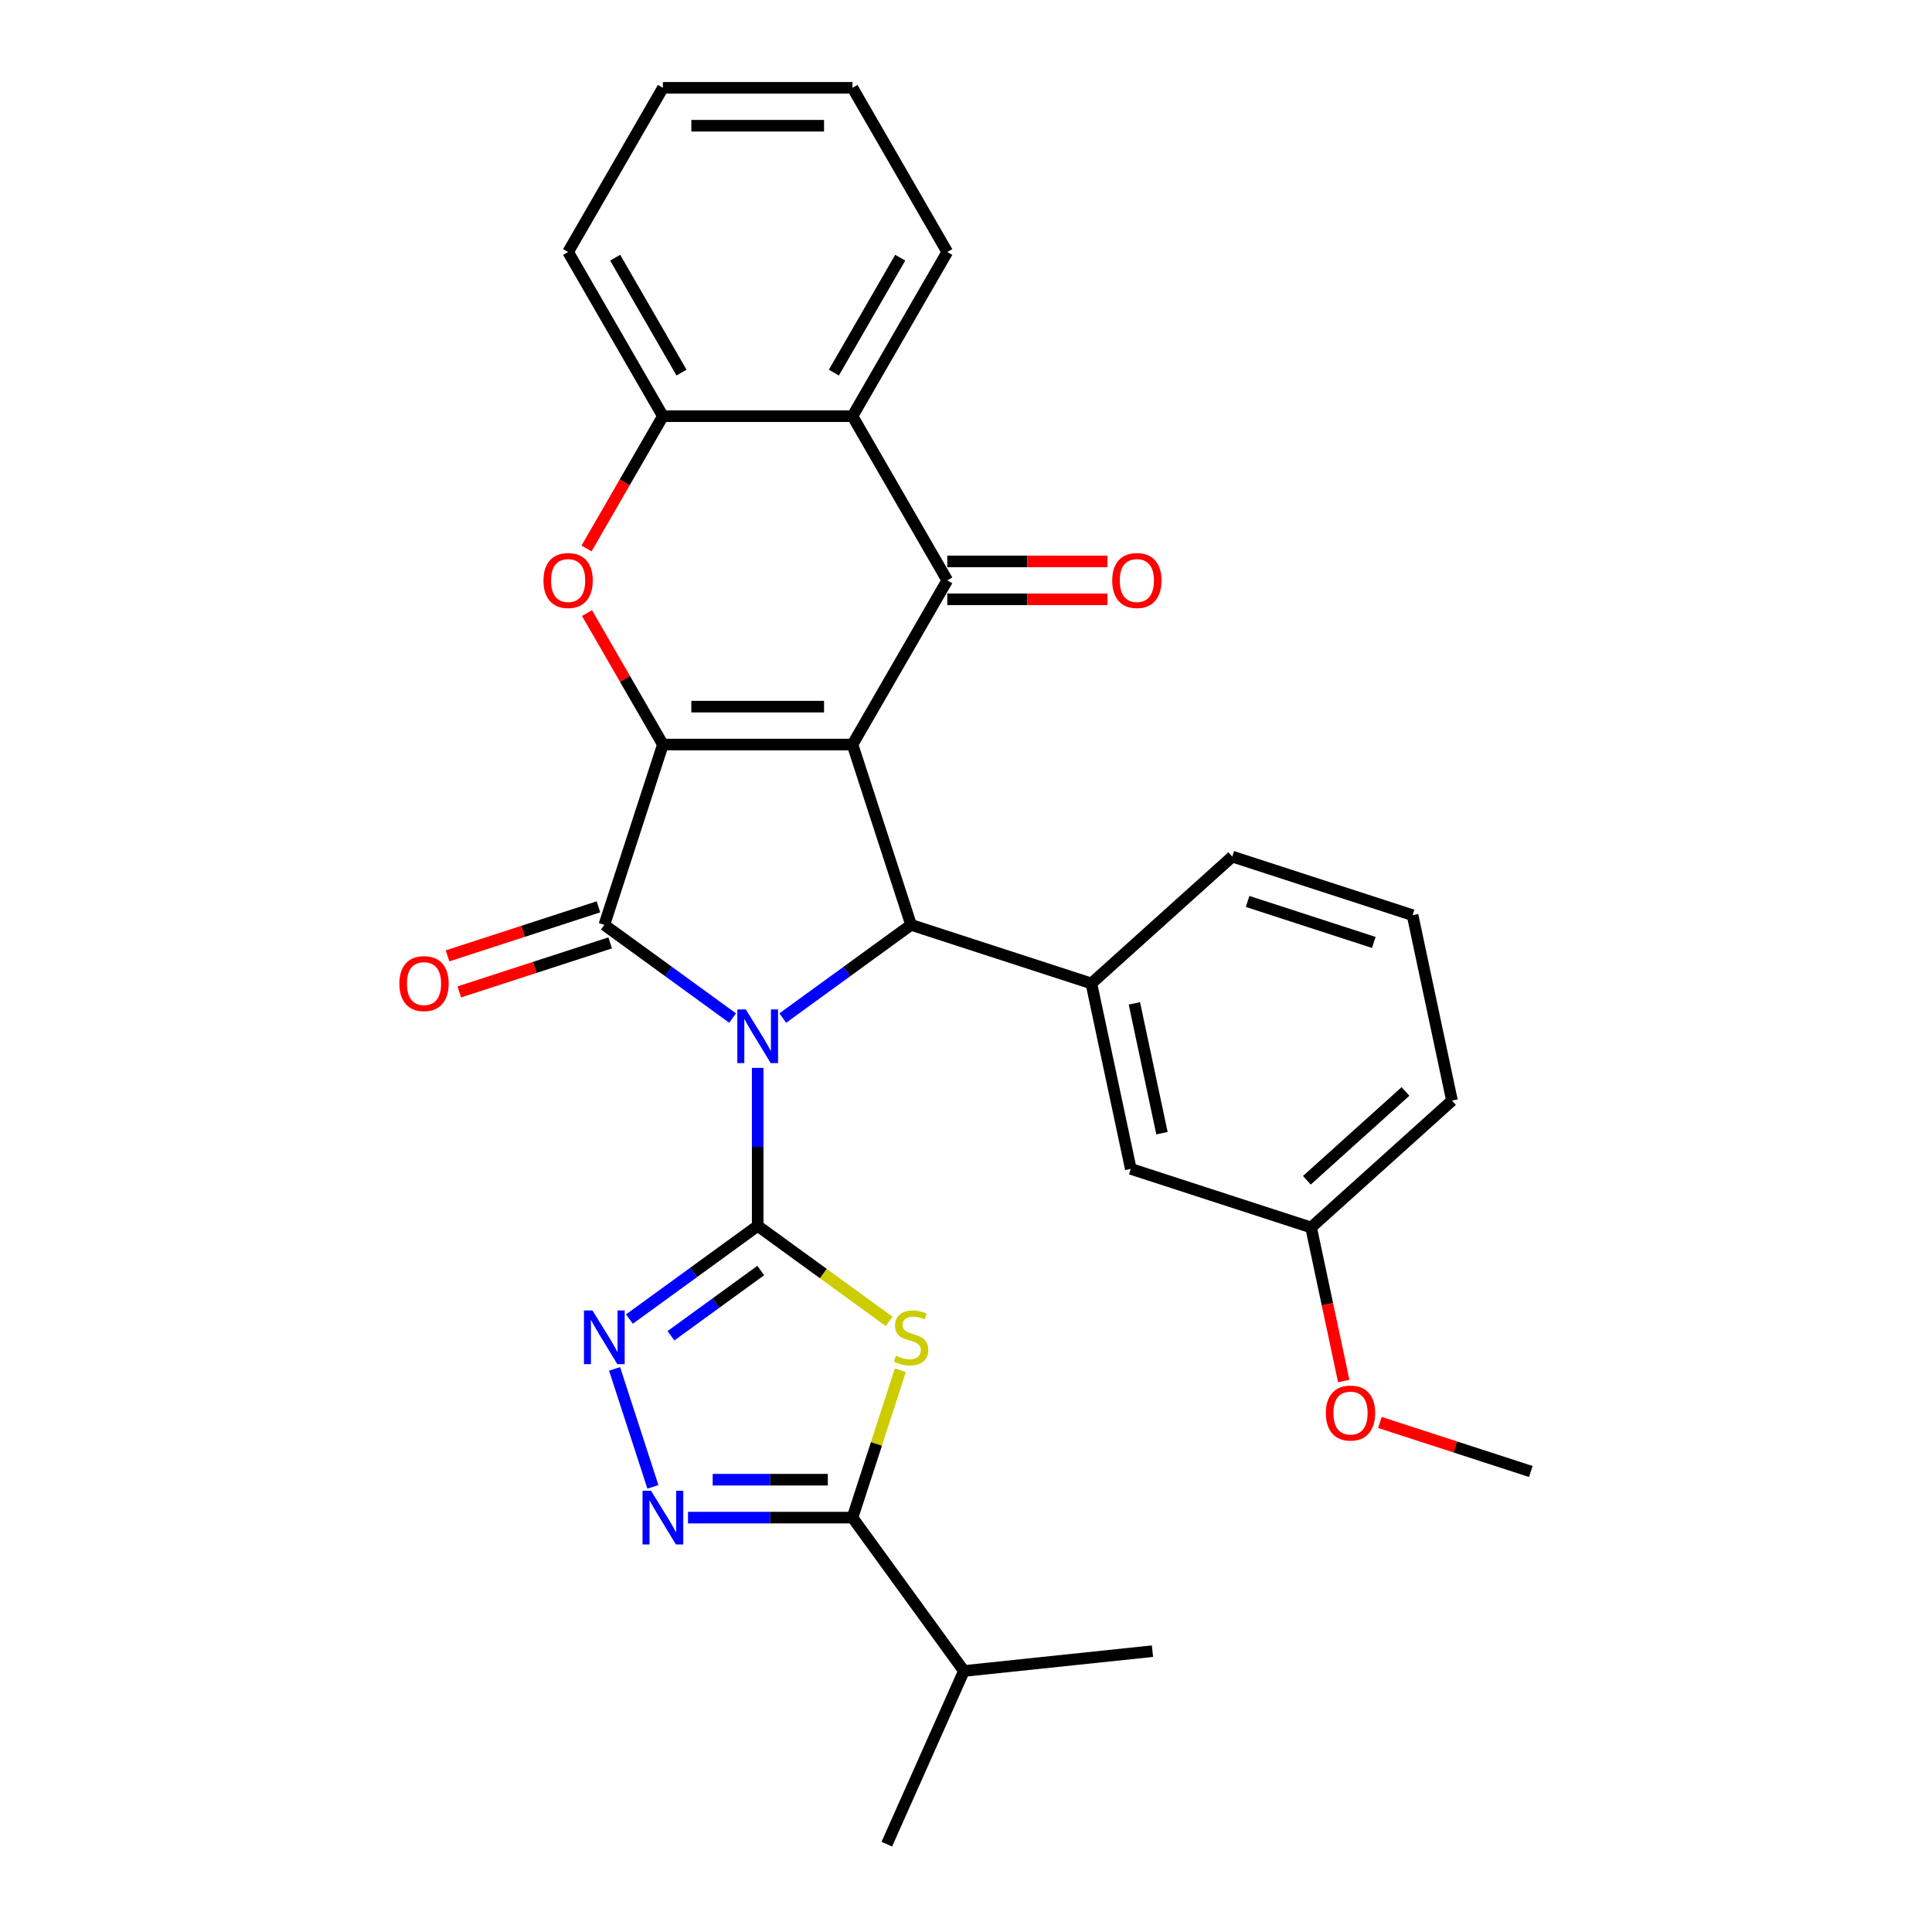 <?xml version='1.0' encoding='iso-8859-1'?>
<svg version='1.1' baseProfile='full'
              xmlns='http://www.w3.org/2000/svg'
                      xmlns:rdkit='http://www.rdkit.org/xml'
                      xmlns:xlink='http://www.w3.org/1999/xlink'
                  xml:space='preserve'
width='1000px' height='1000px' viewBox='0 0 1000 1000'>
<!-- END OF HEADER -->
<rect style='opacity:1.0;fill:#FFFFFF;stroke:none' width='1000' height='1000' x='0' y='0'> </rect>
<path class='bond-1' d='M 392.182,552.731 L 392.182,593.621' style='fill:none;fill-rule:evenodd;stroke:#0000FF;stroke-width:6px;stroke-linecap:butt;stroke-linejoin:miter;stroke-opacity:1' />
<path class='bond-1' d='M 392.182,593.621 L 392.182,634.511' style='fill:none;fill-rule:evenodd;stroke:#000000;stroke-width:6px;stroke-linecap:butt;stroke-linejoin:miter;stroke-opacity:1' />
<path class='bond-3' d='M 379.19,526.944 L 345.992,502.824' style='fill:none;fill-rule:evenodd;stroke:#0000FF;stroke-width:6px;stroke-linecap:butt;stroke-linejoin:miter;stroke-opacity:1' />
<path class='bond-3' d='M 345.992,502.824 L 312.795,478.705' style='fill:none;fill-rule:evenodd;stroke:#000000;stroke-width:6px;stroke-linecap:butt;stroke-linejoin:miter;stroke-opacity:1' />
<path class='bond-4' d='M 405.174,526.944 L 438.372,502.824' style='fill:none;fill-rule:evenodd;stroke:#0000FF;stroke-width:6px;stroke-linecap:butt;stroke-linejoin:miter;stroke-opacity:1' />
<path class='bond-4' d='M 438.372,502.824 L 471.569,478.705' style='fill:none;fill-rule:evenodd;stroke:#000000;stroke-width:6px;stroke-linecap:butt;stroke-linejoin:miter;stroke-opacity:1' />
<path class='bond-0' d='M 441.246,385.38 L 471.569,478.705' style='fill:none;fill-rule:evenodd;stroke:#000000;stroke-width:6px;stroke-linecap:butt;stroke-linejoin:miter;stroke-opacity:1' />
<path class='bond-6' d='M 441.246,385.38 L 490.31,300.398' style='fill:none;fill-rule:evenodd;stroke:#000000;stroke-width:6px;stroke-linecap:butt;stroke-linejoin:miter;stroke-opacity:1' />
<path class='bond-30' d='M 441.246,385.38 L 343.118,385.38' style='fill:none;fill-rule:evenodd;stroke:#000000;stroke-width:6px;stroke-linecap:butt;stroke-linejoin:miter;stroke-opacity:1' />
<path class='bond-30' d='M 426.527,365.754 L 357.837,365.754' style='fill:none;fill-rule:evenodd;stroke:#000000;stroke-width:6px;stroke-linecap:butt;stroke-linejoin:miter;stroke-opacity:1' />
<path class='bond-5' d='M 392.182,634.511 L 426.194,659.222' style='fill:none;fill-rule:evenodd;stroke:#000000;stroke-width:6px;stroke-linecap:butt;stroke-linejoin:miter;stroke-opacity:1' />
<path class='bond-5' d='M 426.194,659.222 L 460.206,683.933' style='fill:none;fill-rule:evenodd;stroke:#CCCC00;stroke-width:6px;stroke-linecap:butt;stroke-linejoin:miter;stroke-opacity:1' />
<path class='bond-7' d='M 392.182,634.511 L 358.984,658.63' style='fill:none;fill-rule:evenodd;stroke:#000000;stroke-width:6px;stroke-linecap:butt;stroke-linejoin:miter;stroke-opacity:1' />
<path class='bond-7' d='M 358.984,658.63 L 325.787,682.75' style='fill:none;fill-rule:evenodd;stroke:#0000FF;stroke-width:6px;stroke-linecap:butt;stroke-linejoin:miter;stroke-opacity:1' />
<path class='bond-7' d='M 393.758,657.624 L 370.52,674.508' style='fill:none;fill-rule:evenodd;stroke:#000000;stroke-width:6px;stroke-linecap:butt;stroke-linejoin:miter;stroke-opacity:1' />
<path class='bond-7' d='M 370.52,674.508 L 347.282,691.391' style='fill:none;fill-rule:evenodd;stroke:#0000FF;stroke-width:6px;stroke-linecap:butt;stroke-linejoin:miter;stroke-opacity:1' />
<path class='bond-2' d='M 343.118,385.38 L 312.795,478.705' style='fill:none;fill-rule:evenodd;stroke:#000000;stroke-width:6px;stroke-linecap:butt;stroke-linejoin:miter;stroke-opacity:1' />
<path class='bond-8' d='M 343.118,385.38 L 323.475,351.357' style='fill:none;fill-rule:evenodd;stroke:#000000;stroke-width:6px;stroke-linecap:butt;stroke-linejoin:miter;stroke-opacity:1' />
<path class='bond-8' d='M 323.475,351.357 L 303.833,317.335' style='fill:none;fill-rule:evenodd;stroke:#FF0000;stroke-width:6px;stroke-linecap:butt;stroke-linejoin:miter;stroke-opacity:1' />
<path class='bond-14' d='M 309.763,469.372 L 270.705,482.063' style='fill:none;fill-rule:evenodd;stroke:#000000;stroke-width:6px;stroke-linecap:butt;stroke-linejoin:miter;stroke-opacity:1' />
<path class='bond-14' d='M 270.705,482.063 L 231.647,494.753' style='fill:none;fill-rule:evenodd;stroke:#FF0000;stroke-width:6px;stroke-linecap:butt;stroke-linejoin:miter;stroke-opacity:1' />
<path class='bond-14' d='M 315.827,488.037 L 276.769,500.728' style='fill:none;fill-rule:evenodd;stroke:#000000;stroke-width:6px;stroke-linecap:butt;stroke-linejoin:miter;stroke-opacity:1' />
<path class='bond-14' d='M 276.769,500.728 L 237.712,513.418' style='fill:none;fill-rule:evenodd;stroke:#FF0000;stroke-width:6px;stroke-linecap:butt;stroke-linejoin:miter;stroke-opacity:1' />
<path class='bond-12' d='M 471.569,478.705 L 564.894,509.028' style='fill:none;fill-rule:evenodd;stroke:#000000;stroke-width:6px;stroke-linecap:butt;stroke-linejoin:miter;stroke-opacity:1' />
<path class='bond-10' d='M 466.028,709.243 L 453.637,747.379' style='fill:none;fill-rule:evenodd;stroke:#CCCC00;stroke-width:6px;stroke-linecap:butt;stroke-linejoin:miter;stroke-opacity:1' />
<path class='bond-10' d='M 453.637,747.379 L 441.246,785.514' style='fill:none;fill-rule:evenodd;stroke:#000000;stroke-width:6px;stroke-linecap:butt;stroke-linejoin:miter;stroke-opacity:1' />
<path class='bond-11' d='M 490.31,300.398 L 441.246,215.417' style='fill:none;fill-rule:evenodd;stroke:#000000;stroke-width:6px;stroke-linecap:butt;stroke-linejoin:miter;stroke-opacity:1' />
<path class='bond-15' d='M 490.31,310.211 L 531.769,310.211' style='fill:none;fill-rule:evenodd;stroke:#000000;stroke-width:6px;stroke-linecap:butt;stroke-linejoin:miter;stroke-opacity:1' />
<path class='bond-15' d='M 531.769,310.211 L 573.228,310.211' style='fill:none;fill-rule:evenodd;stroke:#FF0000;stroke-width:6px;stroke-linecap:butt;stroke-linejoin:miter;stroke-opacity:1' />
<path class='bond-15' d='M 490.31,290.586 L 531.769,290.586' style='fill:none;fill-rule:evenodd;stroke:#000000;stroke-width:6px;stroke-linecap:butt;stroke-linejoin:miter;stroke-opacity:1' />
<path class='bond-15' d='M 531.769,290.586 L 573.228,290.586' style='fill:none;fill-rule:evenodd;stroke:#FF0000;stroke-width:6px;stroke-linecap:butt;stroke-linejoin:miter;stroke-opacity:1' />
<path class='bond-9' d='M 318.107,708.537 L 337.946,769.596' style='fill:none;fill-rule:evenodd;stroke:#0000FF;stroke-width:6px;stroke-linecap:butt;stroke-linejoin:miter;stroke-opacity:1' />
<path class='bond-13' d='M 303.583,283.893 L 323.351,249.655' style='fill:none;fill-rule:evenodd;stroke:#FF0000;stroke-width:6px;stroke-linecap:butt;stroke-linejoin:miter;stroke-opacity:1' />
<path class='bond-13' d='M 323.351,249.655 L 343.118,215.417' style='fill:none;fill-rule:evenodd;stroke:#000000;stroke-width:6px;stroke-linecap:butt;stroke-linejoin:miter;stroke-opacity:1' />
<path class='bond-31' d='M 356.11,785.514 L 398.678,785.514' style='fill:none;fill-rule:evenodd;stroke:#0000FF;stroke-width:6px;stroke-linecap:butt;stroke-linejoin:miter;stroke-opacity:1' />
<path class='bond-31' d='M 398.678,785.514 L 441.246,785.514' style='fill:none;fill-rule:evenodd;stroke:#000000;stroke-width:6px;stroke-linecap:butt;stroke-linejoin:miter;stroke-opacity:1' />
<path class='bond-31' d='M 368.881,765.888 L 398.678,765.888' style='fill:none;fill-rule:evenodd;stroke:#0000FF;stroke-width:6px;stroke-linecap:butt;stroke-linejoin:miter;stroke-opacity:1' />
<path class='bond-31' d='M 398.678,765.888 L 428.476,765.888' style='fill:none;fill-rule:evenodd;stroke:#000000;stroke-width:6px;stroke-linecap:butt;stroke-linejoin:miter;stroke-opacity:1' />
<path class='bond-17' d='M 441.246,785.514 L 498.924,864.901' style='fill:none;fill-rule:evenodd;stroke:#000000;stroke-width:6px;stroke-linecap:butt;stroke-linejoin:miter;stroke-opacity:1' />
<path class='bond-20' d='M 441.246,215.417 L 490.31,130.436' style='fill:none;fill-rule:evenodd;stroke:#000000;stroke-width:6px;stroke-linecap:butt;stroke-linejoin:miter;stroke-opacity:1' />
<path class='bond-20' d='M 431.609,192.857 L 465.954,133.37' style='fill:none;fill-rule:evenodd;stroke:#000000;stroke-width:6px;stroke-linecap:butt;stroke-linejoin:miter;stroke-opacity:1' />
<path class='bond-32' d='M 441.246,215.417 L 343.118,215.417' style='fill:none;fill-rule:evenodd;stroke:#000000;stroke-width:6px;stroke-linecap:butt;stroke-linejoin:miter;stroke-opacity:1' />
<path class='bond-16' d='M 564.894,509.028 L 585.296,605.011' style='fill:none;fill-rule:evenodd;stroke:#000000;stroke-width:6px;stroke-linecap:butt;stroke-linejoin:miter;stroke-opacity:1' />
<path class='bond-16' d='M 587.151,519.345 L 601.433,586.534' style='fill:none;fill-rule:evenodd;stroke:#000000;stroke-width:6px;stroke-linecap:butt;stroke-linejoin:miter;stroke-opacity:1' />
<path class='bond-19' d='M 564.894,509.028 L 637.818,443.368' style='fill:none;fill-rule:evenodd;stroke:#000000;stroke-width:6px;stroke-linecap:butt;stroke-linejoin:miter;stroke-opacity:1' />
<path class='bond-22' d='M 343.118,215.417 L 294.054,130.436' style='fill:none;fill-rule:evenodd;stroke:#000000;stroke-width:6px;stroke-linecap:butt;stroke-linejoin:miter;stroke-opacity:1' />
<path class='bond-22' d='M 352.755,192.857 L 318.41,133.37' style='fill:none;fill-rule:evenodd;stroke:#000000;stroke-width:6px;stroke-linecap:butt;stroke-linejoin:miter;stroke-opacity:1' />
<path class='bond-18' d='M 585.296,605.011 L 678.621,635.335' style='fill:none;fill-rule:evenodd;stroke:#000000;stroke-width:6px;stroke-linecap:butt;stroke-linejoin:miter;stroke-opacity:1' />
<path class='bond-25' d='M 498.924,864.901 L 459.012,954.545' style='fill:none;fill-rule:evenodd;stroke:#000000;stroke-width:6px;stroke-linecap:butt;stroke-linejoin:miter;stroke-opacity:1' />
<path class='bond-26' d='M 498.924,864.901 L 596.514,854.644' style='fill:none;fill-rule:evenodd;stroke:#000000;stroke-width:6px;stroke-linecap:butt;stroke-linejoin:miter;stroke-opacity:1' />
<path class='bond-21' d='M 678.621,635.335 L 687.068,675.074' style='fill:none;fill-rule:evenodd;stroke:#000000;stroke-width:6px;stroke-linecap:butt;stroke-linejoin:miter;stroke-opacity:1' />
<path class='bond-21' d='M 687.068,675.074 L 695.515,714.813' style='fill:none;fill-rule:evenodd;stroke:#FF0000;stroke-width:6px;stroke-linecap:butt;stroke-linejoin:miter;stroke-opacity:1' />
<path class='bond-33' d='M 678.621,635.335 L 751.545,569.674' style='fill:none;fill-rule:evenodd;stroke:#000000;stroke-width:6px;stroke-linecap:butt;stroke-linejoin:miter;stroke-opacity:1' />
<path class='bond-33' d='M 676.428,610.901 L 727.474,564.939' style='fill:none;fill-rule:evenodd;stroke:#000000;stroke-width:6px;stroke-linecap:butt;stroke-linejoin:miter;stroke-opacity:1' />
<path class='bond-23' d='M 637.818,443.368 L 731.143,473.691' style='fill:none;fill-rule:evenodd;stroke:#000000;stroke-width:6px;stroke-linecap:butt;stroke-linejoin:miter;stroke-opacity:1' />
<path class='bond-23' d='M 645.752,466.581 L 711.079,487.807' style='fill:none;fill-rule:evenodd;stroke:#000000;stroke-width:6px;stroke-linecap:butt;stroke-linejoin:miter;stroke-opacity:1' />
<path class='bond-28' d='M 490.31,130.436 L 441.246,45.455' style='fill:none;fill-rule:evenodd;stroke:#000000;stroke-width:6px;stroke-linecap:butt;stroke-linejoin:miter;stroke-opacity:1' />
<path class='bond-27' d='M 714.233,736.26 L 753.291,748.951' style='fill:none;fill-rule:evenodd;stroke:#FF0000;stroke-width:6px;stroke-linecap:butt;stroke-linejoin:miter;stroke-opacity:1' />
<path class='bond-27' d='M 753.291,748.951 L 792.349,761.641' style='fill:none;fill-rule:evenodd;stroke:#000000;stroke-width:6px;stroke-linecap:butt;stroke-linejoin:miter;stroke-opacity:1' />
<path class='bond-29' d='M 294.054,130.436 L 343.118,45.455' style='fill:none;fill-rule:evenodd;stroke:#000000;stroke-width:6px;stroke-linecap:butt;stroke-linejoin:miter;stroke-opacity:1' />
<path class='bond-24' d='M 731.143,473.691 L 751.545,569.674' style='fill:none;fill-rule:evenodd;stroke:#000000;stroke-width:6px;stroke-linecap:butt;stroke-linejoin:miter;stroke-opacity:1' />
<path class='bond-34' d='M 441.246,45.455 L 343.118,45.455' style='fill:none;fill-rule:evenodd;stroke:#000000;stroke-width:6px;stroke-linecap:butt;stroke-linejoin:miter;stroke-opacity:1' />
<path class='bond-34' d='M 426.527,65.08 L 357.837,65.08' style='fill:none;fill-rule:evenodd;stroke:#000000;stroke-width:6px;stroke-linecap:butt;stroke-linejoin:miter;stroke-opacity:1' />
<path  class='atom-0' d='M 386.039 522.488
L 395.145 537.207
Q 396.048 538.659, 397.501 541.289
Q 398.953 543.919, 399.031 544.076
L 399.031 522.488
L 402.721 522.488
L 402.721 550.278
L 398.914 550.278
L 389.14 534.185
Q 388.002 532.301, 386.785 530.142
Q 385.607 527.983, 385.254 527.316
L 385.254 550.278
L 381.643 550.278
L 381.643 522.488
L 386.039 522.488
' fill='#0000FF'/>
<path  class='atom-6' d='M 463.719 701.727
Q 464.033 701.845, 465.328 702.394
Q 466.623 702.944, 468.037 703.297
Q 469.489 703.611, 470.902 703.611
Q 473.532 703.611, 475.062 702.355
Q 476.593 701.06, 476.593 698.822
Q 476.593 697.292, 475.808 696.349
Q 475.062 695.407, 473.885 694.897
Q 472.707 694.387, 470.745 693.798
Q 468.272 693.052, 466.78 692.346
Q 465.328 691.639, 464.268 690.148
Q 463.248 688.656, 463.248 686.144
Q 463.248 682.651, 465.603 680.492
Q 467.997 678.333, 472.707 678.333
Q 475.926 678.333, 479.576 679.864
L 478.674 682.886
Q 475.337 681.513, 472.825 681.513
Q 470.117 681.513, 468.625 682.651
Q 467.134 683.75, 467.173 685.673
Q 467.173 687.165, 467.919 688.067
Q 468.704 688.97, 469.803 689.481
Q 470.941 689.991, 472.825 690.58
Q 475.337 691.365, 476.829 692.15
Q 478.32 692.935, 479.38 694.544
Q 480.479 696.114, 480.479 698.822
Q 480.479 702.669, 477.889 704.749
Q 475.337 706.79, 471.059 706.79
Q 468.586 706.79, 466.702 706.241
Q 464.857 705.731, 462.659 704.828
L 463.719 701.727
' fill='#CCCC00'/>
<path  class='atom-8' d='M 306.652 678.294
L 315.758 693.013
Q 316.661 694.465, 318.113 697.095
Q 319.566 699.725, 319.644 699.882
L 319.644 678.294
L 323.334 678.294
L 323.334 706.084
L 319.526 706.084
L 309.753 689.991
Q 308.615 688.107, 307.398 685.948
Q 306.22 683.789, 305.867 683.122
L 305.867 706.084
L 302.256 706.084
L 302.256 678.294
L 306.652 678.294
' fill='#0000FF'/>
<path  class='atom-9' d='M 281.297 300.477
Q 281.297 293.804, 284.595 290.075
Q 287.892 286.346, 294.054 286.346
Q 300.217 286.346, 303.514 290.075
Q 306.811 293.804, 306.811 300.477
Q 306.811 307.228, 303.474 311.075
Q 300.138 314.882, 294.054 314.882
Q 287.931 314.882, 284.595 311.075
Q 281.297 307.267, 281.297 300.477
M 294.054 311.742
Q 298.293 311.742, 300.57 308.916
Q 302.886 306.05, 302.886 300.477
Q 302.886 295.021, 300.57 292.273
Q 298.293 289.486, 294.054 289.486
Q 289.815 289.486, 287.499 292.234
Q 285.223 294.982, 285.223 300.477
Q 285.223 306.09, 287.499 308.916
Q 289.815 311.742, 294.054 311.742
' fill='#FF0000'/>
<path  class='atom-10' d='M 336.975 771.619
L 346.081 786.338
Q 346.984 787.791, 348.437 790.42
Q 349.889 793.05, 349.967 793.207
L 349.967 771.619
L 353.657 771.619
L 353.657 799.409
L 349.85 799.409
L 340.076 783.316
Q 338.938 781.432, 337.721 779.273
Q 336.543 777.114, 336.19 776.447
L 336.19 799.409
L 332.579 799.409
L 332.579 771.619
L 336.975 771.619
' fill='#0000FF'/>
<path  class='atom-15' d='M 206.713 509.106
Q 206.713 502.434, 210.01 498.705
Q 213.307 494.976, 219.47 494.976
Q 225.632 494.976, 228.929 498.705
Q 232.226 502.434, 232.226 509.106
Q 232.226 515.858, 228.89 519.704
Q 225.554 523.512, 219.47 523.512
Q 213.346 523.512, 210.01 519.704
Q 206.713 515.897, 206.713 509.106
M 219.47 520.371
Q 223.709 520.371, 225.985 517.545
Q 228.301 514.68, 228.301 509.106
Q 228.301 503.65, 225.985 500.903
Q 223.709 498.116, 219.47 498.116
Q 215.231 498.116, 212.915 500.864
Q 210.638 503.611, 210.638 509.106
Q 210.638 514.719, 212.915 517.545
Q 215.231 520.371, 219.47 520.371
' fill='#FF0000'/>
<path  class='atom-16' d='M 575.681 300.477
Q 575.681 293.804, 578.978 290.075
Q 582.275 286.346, 588.438 286.346
Q 594.6 286.346, 597.897 290.075
Q 601.194 293.804, 601.194 300.477
Q 601.194 307.228, 597.858 311.075
Q 594.522 314.882, 588.438 314.882
Q 582.315 314.882, 578.978 311.075
Q 575.681 307.267, 575.681 300.477
M 588.438 311.742
Q 592.677 311.742, 594.953 308.916
Q 597.269 306.05, 597.269 300.477
Q 597.269 295.021, 594.953 292.273
Q 592.677 289.486, 588.438 289.486
Q 584.199 289.486, 581.883 292.234
Q 579.606 294.982, 579.606 300.477
Q 579.606 306.09, 581.883 308.916
Q 584.199 311.742, 588.438 311.742
' fill='#FF0000'/>
<path  class='atom-22' d='M 686.267 731.397
Q 686.267 724.724, 689.564 720.995
Q 692.861 717.266, 699.023 717.266
Q 705.186 717.266, 708.483 720.995
Q 711.78 724.724, 711.78 731.397
Q 711.78 738.148, 708.444 741.995
Q 705.107 745.802, 699.023 745.802
Q 692.9 745.802, 689.564 741.995
Q 686.267 738.187, 686.267 731.397
M 699.023 742.662
Q 703.262 742.662, 705.539 739.836
Q 707.855 736.97, 707.855 731.397
Q 707.855 725.941, 705.539 723.193
Q 703.262 720.406, 699.023 720.406
Q 694.784 720.406, 692.468 723.154
Q 690.192 725.902, 690.192 731.397
Q 690.192 737.01, 692.468 739.836
Q 694.784 742.662, 699.023 742.662
' fill='#FF0000'/>
</svg>
